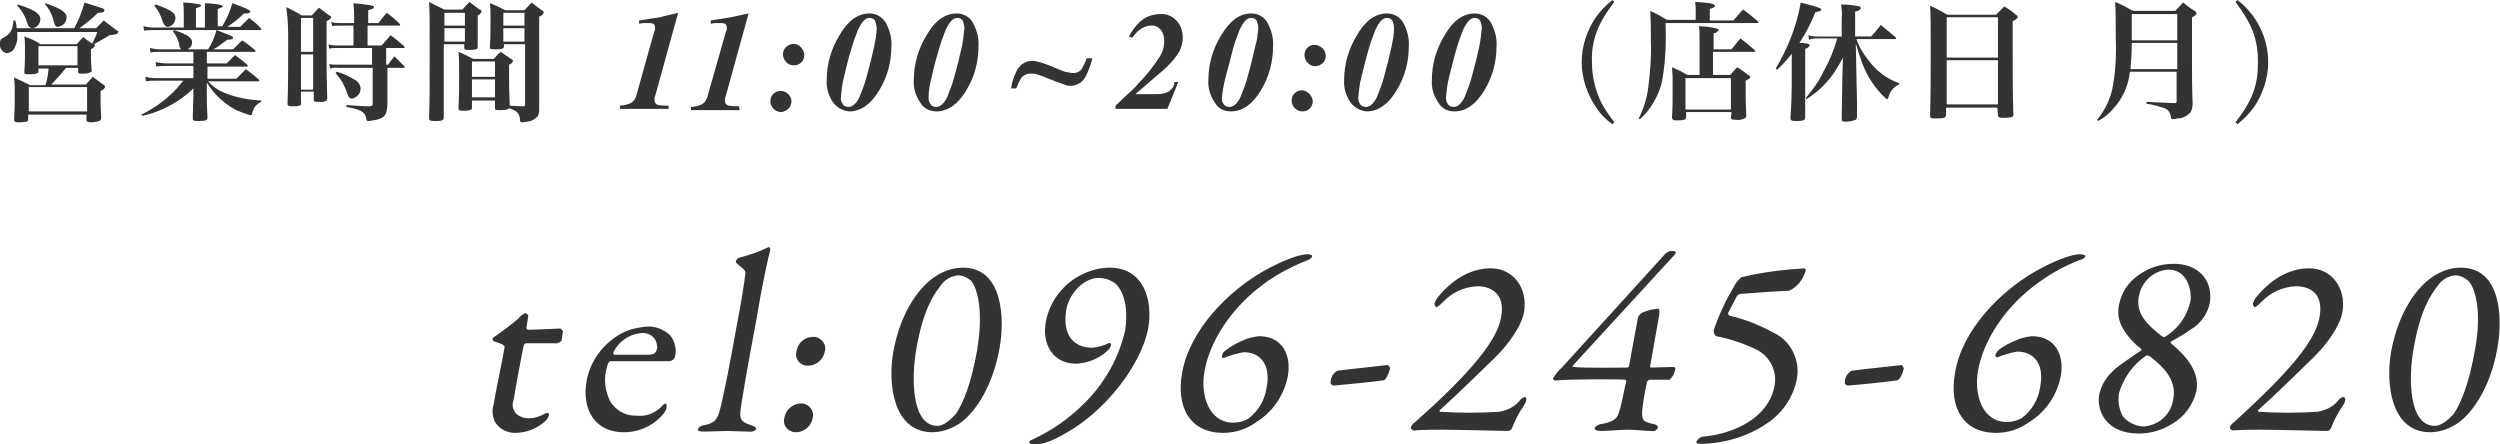 <?xml version="1.0" encoding="utf-8"?>
<!-- Generator: Adobe Illustrator 28.2.0, SVG Export Plug-In . SVG Version: 6.00 Build 0)  -->
<svg version="1.1" id="レイヤー_1" xmlns="http://www.w3.org/2000/svg" xmlns:xlink="http://www.w3.org/1999/xlink" x="0px"
	 y="0px" viewBox="0 0 390.4 69.4" style="enable-background:new 0 0 390.4 69.4;" xml:space="preserve">
<style type="text/css">
	.st0{fill:#333333;}
</style>
<path class="st0" d="M9,4.2c0.8-0.1,1.4-0.7,1.4-1.5c0-0.8-1-1.4-3.3-2.2L7,0.6c0.7,0.8,1.2,1.8,1.4,2.8C8.6,4,8.7,4.2,9,4.2z
	 M18.3,4.8c-0.9-0.7-1.2-0.9-2.1-1.6c-0.5,0.5-0.7,0.7-1.2,1.2h-2.6c1-0.7,2-1.5,2.9-2.4c0.7,0,1-0.1,1-0.4s0-0.2-3.1-1.2
	c-0.4,1.4-0.9,2.7-1.6,4H2.6C2.6,4,2.5,3.6,2.4,3.2H2.1C2,4.6,1.7,5.2,0.7,5.8C0.1,6.1,0,6.2,0,6.8c-0.1,0.7,0.3,1.3,1,1.5
	c0.4,0,0.7-0.2,1-0.4c0.5-0.7,0.8-1.6,0.7-2.4c0-0.1,0-0.3,0-0.5h12.5c-0.2,0.6-0.5,1.2-0.8,1.8c-0.6-0.4-0.8-0.5-1.4-1
	c-0.5,0.5-0.6,0.6-1,1.1H6.3C5.5,6.3,4.6,6,3.8,5.7c0.1,0.6,0.1,1.3,0.1,1.9c0,1.3,0,2.4-0.1,3.6c0,0.4,0.1,0.4,0.7,0.4
	c0.5,0,0.9,0,1.4-0.2C6,11.3,6,11.1,6,11v-0.3h1.6c-0.1,0.9-0.2,1.7-0.5,2.6H4.7c-0.8-0.4-1.6-0.8-2.5-1.2c0.1,1.1,0.1,1.8,0.1,3.1
	s0,1.4-0.1,3.5c0,0.3,0.2,0.4,0.6,0.4c0.4,0,0.8,0,1.3-0.1c0.2,0,0.3-0.2,0.3-0.4v-0.7h9.1v0.8c0,0.3,0.2,0.4,0.8,0.4
	c0.4,0,0.8-0.1,1.2-0.2c0.2-0.1,0.3-0.3,0.3-0.5c-0.1-1.8-0.1-2.3-0.1-4.2c0.3-0.1,0.6-0.3,0.7-0.6c0-0.2-0.1-0.3-0.3-0.4
	c-0.7-0.5-0.9-0.7-1.6-1.2c-0.5,0.5-0.6,0.7-1.1,1.2H8c0.8-0.8,1.6-1.7,2.3-2.6h1.9v0.6c0,0.3,0.2,0.3,0.6,0.3c0.4,0,0.9,0,1.3-0.2
	c0.2-0.1,0.3-0.2,0.2-0.4c-0.1-1.2-0.1-1.4-0.1-3.2c0.5-0.3,0.6-0.4,0.6-0.6c0-0.1,0-0.1-0.1-0.2c1-0.6,1.8-1,2.4-1.4
	c1.1-0.1,1.3-0.2,1.3-0.4C18.6,5,18.5,4.9,18.3,4.8L18.3,4.8z M13.6,13.6v3.8H4.5v-3.8L13.6,13.6L13.6,13.6z M12.1,10.2H6v-3h6.1
	L12.1,10.2L12.1,10.2z M5.1,4.4C5.8,4.3,6.3,3.7,6.3,3c0-0.9-1-1.5-3.5-2.3L2.7,0.9c0.8,0.8,1.3,1.8,1.6,2.8
	C4.4,4.1,4.7,4.4,5.1,4.4z M26.2,4.2c0.7-0.1,1.2-0.7,1.2-1.4c0-0.8-0.8-1.3-3.1-2.1l-0.2,0.2c0.6,0.7,1.1,1.6,1.3,2.5
	C25.7,4,25.9,4.2,26.2,4.2z M38.9,2.8c-0.8,0.8-0.8,0.8-1.4,1.4h-2c0.9-0.6,1.8-1.3,2.6-2.1h0.2c0.6,0,0.8-0.1,0.8-0.3
	s-0.6-0.5-2.8-1.3c-0.4,1.3-0.9,2.5-1.6,3.6H34V1.4c0.6-0.2,0.8-0.3,0.8-0.4S34.5,0.6,32,0.5c0,0.8,0,1.1,0,1.9v1.9h-1.4V1.3
	c0.6-0.2,0.8-0.3,0.8-0.4c0-0.1-0.1-0.2-0.2-0.2c-0.9-0.2-1.7-0.3-2.6-0.3c0.1,0.7,0.1,1.3,0.1,2v1.9h-4.8c-0.5,0-1-0.1-1.5-0.2
	l0.1,0.7c0.5-0.1,0.9-0.1,1.4-0.1h9.9c-0.3,1.1-0.7,2.1-1.3,3h-3.2c0.4-0.2,0.7-0.6,0.7-1.1c0-0.7-0.7-1.2-2.8-1.9L27,4.9
	c0.5,0.6,0.9,1.4,1,2.2c0,0.2,0.1,0.4,0.3,0.6h-3.4c-0.5,0-1-0.1-1.5-0.2l0.1,0.7c0.4-0.1,0.9-0.1,1.3-0.1h5.4v1.8H26
	c-0.6,0-1.1-0.1-1.7-0.2l0.1,0.7c0.5-0.1,1-0.1,1.6-0.1h4.2v1.9h-6c-0.5,0-1-0.1-1.5-0.2l0.1,0.7c0.5-0.1,1-0.1,1.4-0.1h4.4
	c-0.6,0.8-1.3,1.6-2.1,2.3c-1.3,1.2-2.8,2.2-4.4,3l0.1,0.2c1.4-0.3,2.8-0.8,4.1-1.5c1.4-0.7,2.8-1.7,3.9-2.8V15
	c0,0.5-0.1,2.4-0.1,3.5c0,0.3,0.1,0.4,0.8,0.4c1.2,0,1.5-0.1,1.5-0.5c-0.1-1.8-0.1-2.5-0.1-3.5v-2c1.1,1.8,2.7,3.3,4.6,4.3
	c0.7,0.3,1.5,0.6,2.2,0.8c0.2,0,0.2,0,0.3-0.4c0.2-0.8,0.7-1.4,1.4-1.7v-0.2c-2.1-0.1-4.1-0.5-6-1.3c-0.9-0.4-1.7-1-2.3-1.7h7.7
	c0.2,0,0.3,0,0.3-0.1c0-0.1-0.1-0.1-0.1-0.2c-0.8-0.7-1.1-0.9-2-1.6c-0.6,0.6-0.8,0.8-1.5,1.5h-4.5v-1.9h6.1c0.1,0,0.2,0,0.2-0.1
	c0-0.1-0.1-0.1-0.1-0.2c-0.8-0.7-1-0.8-1.9-1.5c-0.6,0.6-0.7,0.7-1.3,1.3h-3.1V8.1h7.4c0.1,0,0.2,0,0.2-0.1c0-0.1,0-0.1-0.1-0.2
	c-0.6-0.5-1.3-1.1-2-1.5l-1.4,1.4h-3.1c0.6-0.3,0.6-0.3,2.2-1.5c0,0,0.1,0,0.1,0c0.5,0,0.8-0.1,0.8-0.3s0-0.2-2.6-1.2h6.8
	c0.1,0,0.2,0,0.2-0.1c0-0.1,0-0.1-0.1-0.2C40.1,3.7,39.8,3.5,38.9,2.8z M61.6,8.8c-0.4,0.5-0.6,0.7-1,1.3h-0.3V7.5H63
	c0.1,0,0.2,0,0.2-0.1c0-0.1-0.1-0.1-0.1-0.2C62.4,6.6,61.7,6,61,5.5c-0.6,0.7-0.8,0.9-1.4,1.6h-2.2V4h4.9c0.1,0,0.2,0,0.2-0.1
	c0-0.1-0.1-0.1-0.1-0.2c-0.6-0.6-1.3-1.2-2-1.7c-0.6,0.7-0.8,0.9-1.3,1.6h-1.6v-2c0.7-0.2,0.9-0.3,0.9-0.5s-0.2-0.3-3.2-0.6
	c0.1,1.4,0.1,1.4,0.1,1.7v1.4h-2.3c-0.4,0-0.9,0-1.3-0.2l0.2,0.7C52.1,4,52.5,4,52.8,4h2.4v3.1h-2.6c-0.4,0-0.9,0-1.3-0.2l0.1,0.7
	c0.4-0.1,0.8-0.1,1.2-0.1h5.5v2.6h-5.4c-0.5,0-0.9,0-1.3-0.1l0.2,0.7c0.4-0.1,0.8-0.2,1.2-0.1h5.4v5.6c0,0.3-0.1,0.3-0.4,0.4
	c-1.4,0-2-0.1-3.7-0.2v0.3c2.3,0.4,2.9,0.8,3.1,1.8c0,0.3,0.1,0.4,0.3,0.4c0.2,0,0.4,0,0.6-0.1c0.6,0,1.2-0.2,1.7-0.5
	c0.5-0.4,0.6-0.8,0.7-1.9c0-1.5,0-2.4,0-2.8v-3H63c0.1,0,0.2,0,0.2-0.1c0-0.1,0-0.1-0.1-0.2C62.5,9.7,62.3,9.5,61.6,8.8L61.6,8.8z
	 M55,15.4c0.8-0.2,1.4-0.9,1.3-1.7c-0.1-0.6-0.5-1.1-1-1.3c-0.8-0.5-1.7-0.9-2.7-1.2l-0.2,0.2c0.4,0.5,0.8,1,1.1,1.5
	c0.3,0.6,0.6,1.2,0.8,1.9C54.5,15.3,54.7,15.4,55,15.4z M51,3.3c0.3-0.1,0.6-0.3,0.7-0.6c0-0.1-0.1-0.3-0.3-0.3
	c-0.7-0.5-0.9-0.7-1.6-1.2c-0.5,0.5-0.6,0.7-1.1,1.2h-1.6c-0.8-0.5-1.6-0.9-2.4-1.3C45,3.3,45,4.6,45,6.6c0,4,0,6.8-0.1,9.6
	c0,0.3,0.1,0.4,0.8,0.4c0.4,0,0.8,0,1.1-0.1c0.2-0.1,0.3-0.3,0.2-0.5v-1.7H49v1.2c0,0.4,0,0.4,0.7,0.4c0.5,0.1,0.9,0,1.3-0.2
	c0.1-0.1,0.1-0.2,0.1-0.3C51,11.2,51,11.2,51,8.8V3.3z M48.9,14h-1.9V8.5h1.9L48.9,14L48.9,14z M48.9,8.1h-1.9V2.8h1.9L48.9,8.1
	L48.9,8.1z M72.5,7.4c0,0.3,0.1,0.4,0.6,0.4c0.4,0,0.8,0,1.2-0.1c0.2,0,0.3-0.2,0.3-0.4c0,0,0,0,0,0V7.2c0-1.3,0-2.1,0-3.1V2.4
	c0.3-0.1,0.5-0.3,0.6-0.6c0-0.1-0.1-0.3-0.3-0.3l-1.6-1.2l-1.1,1.2h-2.8c-1.1-0.5-1.4-0.7-2.4-1.2c0.1,1.5,0.1,2.9,0.1,8.2
	c0,4.8,0,7-0.1,9.9c0,0.4,0.1,0.5,0.9,0.5c1.2,0,1.4-0.1,1.4-0.6V6.9h3.2L72.5,7.4L72.5,7.4z M69.4,2h3.2v2h-3.2V2z M69.4,6.5V4.4
	h3.2v2.1L69.4,6.5L69.4,6.5z M77.3,16.9c0,0.3,0.1,0.3,0.7,0.3c0.9,0,1.3-0.1,1.5-0.3c0.4,0.1,0.8,0.3,1.1,0.5
	c0.4,0.3,0.6,0.8,0.6,1.3c0,0.3,0.1,0.4,0.3,0.4c0.2,0,0.4,0,0.7-0.1c0.7,0,1.4-0.4,1.8-0.9c0.2-0.4,0.2-0.8,0.2-1.2
	c0-1.7,0-3.9,0-5.1V2.6c0.3-0.1,0.6-0.3,0.7-0.6c0-0.2-0.1-0.3-0.3-0.4l-1.6-1.2c-0.5,0.5-0.6,0.7-1.1,1.2h-3
	c-1-0.5-1.3-0.7-2.4-1.1c0.1,0.8,0.1,1.1,0.1,2c0,2,0,3.2-0.1,4.8c0,0.4,0.1,0.4,0.9,0.4c1,0,1.3-0.1,1.3-0.5V6.9h3.3v9.4
	c0,0.2-0.1,0.3-0.3,0.3s-1,0-2.1-0.1c-0.1-2.4-0.1-3.4-0.1-4.7c0-0.4,0-1,0-1.7c0.3-0.1,0.5-0.3,0.6-0.5c0-0.2-0.1-0.3-0.3-0.4
	c-0.7-0.5-0.9-0.6-1.6-1.1c-0.5,0.4-0.6,0.6-1.1,1.1h-3.2c-1-0.5-1.3-0.7-2.3-1.1c0.1,1,0.1,1.8,0.1,4.2c0,1.7,0,2.6-0.1,4.6
	c0,0.3,0.1,0.4,0.7,0.4c0.4,0,0.9,0,1.3-0.2c0.1-0.1,0.1-0.2,0.1-0.3v-1.1h3.6L77.3,16.9L77.3,16.9z M78.6,2h3.3v2h-3.3V2z
	 M78.6,6.5V4.4h3.3v2.1L78.6,6.5L78.6,6.5z M73.7,9.6h3.6V12h-3.6V9.6z M73.7,15.2v-2.8h3.6v2.8C77.3,15.2,73.7,15.2,73.7,15.2z
	 M99.8,3.2v0.5l0.7-0.1h0.7c0.3,0,0.5,0,0.8,0.1c0.2,0.1,0.3,0.4,0.3,0.6c0,0.1,0,0.2,0,0.2c0,0.1,0,0.2-0.1,0.3l-2.8,10
	c-0.1,0.5-0.4,1-0.9,1.3c-0.5,0.2-1.1,0.4-1.7,0.4v0.5h7.6v-0.5c-0.5,0-1,0-1.6-0.1c-0.4-0.1-0.6-0.4-0.6-0.8c0-0.2,0-0.4,0.1-0.6
	c0.1-0.2,0.1-0.5,0.2-0.7l3.4-12.3L103,2.7L99.8,3.2z M115.4,16.6c-0.5,0-1,0-1.6-0.1c-0.4-0.1-0.6-0.4-0.6-0.8c0-0.2,0-0.4,0.1-0.6
	c0.1-0.2,0.1-0.5,0.2-0.7l3.4-12.3l-2.8,0.6L111,3.2v0.5l0.7-0.1h0.7c0.3,0,0.5,0,0.8,0.1c0.2,0.1,0.3,0.4,0.3,0.6
	c0,0.1,0,0.1,0,0.2c0,0.1,0,0.2-0.1,0.3L110.5,15c-0.1,0.5-0.4,1-0.9,1.3c-0.5,0.2-1.1,0.4-1.7,0.4v0.5h7.6L115.4,16.6L115.4,16.6z
	 M124,10.2c0.9,0,1.6-0.7,1.6-1.6c0-0.4-0.2-0.9-0.5-1.2c-0.6-0.7-1.6-0.7-2.3-0.1c-0.7,0.6-0.7,1.6-0.1,2.3c0,0.1,0.1,0.1,0.1,0.1
	C123.1,10.1,123.6,10.2,124,10.2z M123.6,15.8c0-0.4-0.2-0.8-0.5-1.1c-0.3-0.3-0.7-0.5-1.2-0.5c-0.9,0-1.6,0.7-1.6,1.6
	c0,0.4,0.2,0.9,0.5,1.2c0.3,0.3,0.7,0.5,1.2,0.5C122.9,17.4,123.6,16.7,123.6,15.8C123.6,15.8,123.6,15.8,123.6,15.8L123.6,15.8z
	 M135.8,2.1c-1.8,0-3.4,1.1-4.7,3.4c-1.3,2.1-2,4.5-2,7c-0.1,1.2,0.3,2.5,1,3.5c0.6,0.8,1.5,1.3,2.5,1.4c1.8,0,3.4-1.1,4.7-3.3
	c1.3-2.1,1.9-4.5,1.9-6.9c0.1-1.3-0.3-2.6-0.9-3.7C137.7,2.6,136.8,2.1,135.8,2.1z M136.5,7.3c-0.3,1.4-0.7,3-1.2,4.8
	c-0.3,1.1-0.7,2.1-1.1,3.1c-0.5,1-1.1,1.5-1.7,1.5c-0.3,0-0.6-0.1-0.8-0.3c-0.2-0.3-0.4-0.6-0.4-1c0.1-1.1,0.2-2.3,0.5-3.4
	c0.4-1.6,0.7-3,1.1-4.2c0.3-1.1,0.7-2.2,1.1-3.2c0.6-1.2,1.1-1.8,1.8-1.8c0.4,0,0.8,0.2,0.9,0.6c0.1,0.3,0.2,0.7,0.2,1
	C136.9,5.3,136.7,6.3,136.5,7.3L136.5,7.3z M146.2,17.4c1.8,0,3.4-1.1,4.7-3.3c1.3-2.1,1.9-4.5,1.9-6.9c0.1-1.3-0.3-2.6-0.9-3.7
	c-0.5-0.9-1.5-1.4-2.5-1.4c-1.8,0-3.4,1.1-4.7,3.4c-1.3,2.1-2,4.5-2,7c-0.1,1.2,0.3,2.5,1,3.5C144.2,16.9,145.2,17.4,146.2,17.4
	L146.2,17.4z M145.5,12c0.3-1.5,0.7-2.9,1.1-4.2c0.3-1.1,0.7-2.2,1.1-3.2c0.6-1.2,1.1-1.8,1.8-1.8c0.4,0,0.8,0.2,0.9,0.6
	c0.1,0.3,0.2,0.7,0.2,1c-0.1,1-0.2,1.9-0.4,2.9c-0.3,1.4-0.7,3-1.2,4.8c-0.3,1.1-0.7,2.1-1.1,3.1c-0.5,1-1.1,1.5-1.7,1.5
	c-0.3,0-0.6-0.1-0.8-0.3c-0.2-0.3-0.4-0.6-0.4-1C145,14.2,145.2,13.1,145.5,12z M161.9,11.6c0.3,0.1,0.6,0.2,0.9,0.3l2,0.8
	c0.6,0.2,1.1,0.4,1.7,0.6c0.2,0.1,0.5,0.1,0.7,0.1c1,0,1.9-0.6,2.3-1.4c0.5-0.9,0.8-1.9,1.1-2.9h-0.9c-0.2,0.6-0.5,1.2-0.8,1.7
	c-0.3,0.4-0.8,0.6-1.2,0.6c-0.3,0-0.5,0-0.8-0.1c-0.3,0-0.6-0.1-0.9-0.2l-2.2-0.9c-0.6-0.2-1-0.4-1.5-0.5c-0.3-0.1-0.7-0.2-1.1-0.2
	c-1.1,0-2.1,0.7-2.5,1.7c-0.4,0.8-0.7,1.7-0.8,2.6h0.8c0.2-0.5,0.4-1,0.7-1.5c0.3-0.5,0.9-0.8,1.4-0.8
	C161.2,11.5,161.6,11.5,161.9,11.6L161.9,11.6z M182.5,14.3c-0.6,0.3-1.2,0.4-1.9,0.4h-3.3l4.3-3.7c0.8-0.7,1.6-1.5,2.2-2.4
	c0.6-0.8,0.9-1.8,0.9-2.8c0-0.9-0.3-1.8-0.9-2.5c-0.7-0.8-1.7-1.2-2.7-1.1c-1.2,0-2.4,0.5-3.2,1.3c-0.6,0.6-1.2,1.4-1.6,2.2l0.5,0.2
	c0.3-0.4,0.7-0.9,1.1-1.2c0.5-0.4,1.2-0.7,1.8-0.7c0.6-0.1,1.2,0.2,1.6,0.7c0.4,0.5,0.5,1.1,0.5,1.8c0,0.9-0.3,1.8-0.8,2.5
	c-0.9,1.4-2,2.8-3.2,4c-0.4,0.5-1,1.1-1.7,1.7l-1.9,1.8v0.5h8.1l1.7-4.2h-0.6C183.4,13.5,183,13.9,182.5,14.3L182.5,14.3z
	 M192.2,17.4c1.8,0,3.4-1.1,4.7-3.3c1.3-2.1,1.9-4.5,1.9-6.9c0.1-1.3-0.3-2.6-0.9-3.7c-0.5-0.9-1.5-1.4-2.5-1.4
	c-1.8,0-3.3,1.1-4.7,3.4c-1.3,2.1-2,4.5-2,7c-0.1,1.2,0.3,2.5,1,3.5C190.2,16.9,191.1,17.4,192.2,17.4L192.2,17.4z M191.4,12
	c0.4-1.5,0.8-2.9,1.1-4.2c0.3-1.1,0.7-2.2,1.1-3.2c0.6-1.2,1.1-1.8,1.8-1.8c0.4,0,0.8,0.2,0.9,0.6c0.1,0.3,0.2,0.7,0.2,1
	c-0.1,1-0.2,2-0.5,2.9c-0.3,1.4-0.7,3-1.2,4.8c-0.3,1.1-0.7,2.1-1.1,3.1c-0.5,1-1.1,1.5-1.7,1.5c-0.3,0-0.6-0.1-0.8-0.3
	c-0.3-0.3-0.4-0.6-0.4-1C190.9,14.3,191.1,13.1,191.4,12z M203.3,14.1c-0.9,0-1.6,0.7-1.6,1.6c0,0,0,0,0,0c0,0.4,0.2,0.9,0.5,1.2
	c0.3,0.3,0.7,0.5,1.2,0.5c0.9,0,1.6-0.7,1.6-1.6c0-0.4-0.2-0.8-0.5-1.1C204.1,14.3,203.7,14.1,203.3,14.1L203.3,14.1z M205.3,7
	c-0.9,0-1.6,0.7-1.6,1.6c0,0.4,0.2,0.9,0.5,1.2c0.6,0.7,1.6,0.7,2.3,0.1c0.7-0.6,0.7-1.6,0.1-2.3c0,0-0.1-0.1-0.1-0.1
	C206.1,7.2,205.7,7,205.3,7L205.3,7z M216.6,2.1c-1.8,0-3.4,1.1-4.7,3.4c-1.3,2.1-2,4.5-2,7c-0.1,1.2,0.3,2.5,1,3.5
	c0.6,0.8,1.5,1.3,2.5,1.4c1.8,0,3.4-1.1,4.7-3.3c1.3-2.1,1.9-4.5,1.9-6.9c0.1-1.3-0.3-2.6-0.9-3.7C218.6,2.6,217.6,2.1,216.6,2.1z
	 M217.3,7.3c-0.3,1.4-0.7,3-1.2,4.8c-0.3,1.1-0.7,2.1-1.1,3.1c-0.5,1-1.1,1.5-1.7,1.5c-0.3,0-0.6-0.1-0.8-0.3
	c-0.2-0.3-0.4-0.6-0.4-1c0.1-1.1,0.2-2.3,0.5-3.4c0.4-1.5,0.7-2.9,1.1-4.2c0.3-1.1,0.7-2.2,1.1-3.2c0.6-1.2,1.1-1.8,1.8-1.8
	c0.4,0,0.8,0.2,0.9,0.6c0.1,0.3,0.2,0.7,0.2,1C217.7,5.4,217.5,6.3,217.3,7.3L217.3,7.3z M227.1,17.4c1.8,0,3.4-1.1,4.7-3.3
	c1.3-2.1,1.9-4.5,1.9-6.9c0.1-1.3-0.3-2.6-0.9-3.7c-0.5-0.9-1.5-1.4-2.5-1.4c-1.8,0-3.4,1.1-4.7,3.4c-1.3,2.1-2,4.5-2,7
	c-0.1,1.2,0.3,2.5,1,3.5C225.1,16.9,226,17.4,227.1,17.4z M226.3,12c0.4-1.5,0.7-2.9,1.1-4.2c0.3-1.1,0.7-2.2,1.1-3.2
	c0.6-1.2,1.1-1.8,1.8-1.8c0.4,0,0.8,0.2,0.9,0.6c0.1,0.3,0.2,0.7,0.2,1c-0.1,1-0.2,1.9-0.4,2.9c-0.3,1.4-0.7,3-1.2,4.8
	c-0.3,1.1-0.7,2.1-1.1,3.1c-0.5,1-1.1,1.5-1.7,1.5c-0.3,0-0.6-0.1-0.8-0.3c-0.2-0.3-0.4-0.6-0.4-1C225.9,14.2,226,13.1,226.3,12z
	 M251.8,19.4l0.3-0.3c-0.7-0.9-1.4-1.9-2-3c-1-2-1.5-4.2-1.5-6.4c-0.1-2.2,0.4-4.4,1.5-6.4c0.6-1.1,1.3-2.1,2-3l-0.3-0.3
	c-1,0.8-1.9,1.7-2.6,2.7c-1.4,2.1-2.2,4.5-2.2,7c0,2.5,0.8,4.9,2.2,7C249.9,17.8,250.8,18.7,251.8,19.4L251.8,19.4z M257.7,16.8
	c0.9-1.3,1.6-2.8,1.9-4.4c0.5-2.9,0.6-5.9,0.5-8.8h14.3c0.1,0,0.2,0,0.2-0.1c0-0.1-0.1-0.1-0.1-0.2c-1-0.8-1.3-1.1-2.3-1.8
	c-0.7,0.7-0.9,1-1.5,1.7H267V1.4c0.6-0.2,0.8-0.3,0.8-0.5s-0.4-0.4-1.7-0.5l-1.4-0.1c0.1,0.5,0.1,1,0.1,1.4v1.4h-4.5
	c-0.8-0.5-1.7-1-2.6-1.4c0.1,1.6,0.1,2.8,0.1,4.6c0.1,2.4-0.1,4.9-0.4,7.3c-0.2,1.7-0.7,3.3-1.5,4.9l0.2,0.1
	C256.7,18.1,257.2,17.5,257.7,16.8L257.7,16.8z M270.3,18.3c0,0.3,0.1,0.4,0.7,0.4c0.5,0.1,1.1,0,1.6-0.3c0-0.1,0.1-0.2,0.1-0.3
	c-0.1-2.1-0.1-2.4-0.1-5.5c0.6-0.3,0.7-0.4,0.7-0.5c0-0.2-0.1-0.3-0.3-0.4c-0.7-0.5-0.9-0.7-1.7-1.2c-0.5,0.5-0.7,0.7-1.1,1.2h-2.7
	V8.1h6.4c0.1,0,0.1,0,0.2-0.1c0-0.1-0.1-0.1-0.1-0.2c-0.9-0.8-1.2-1-2.2-1.8c-0.6,0.7-0.8,0.9-1.4,1.7h-2.8V5.2
	c0.3,0,0.6-0.2,0.8-0.5c0-0.2-0.4-0.3-1.6-0.5c-0.3,0-0.9-0.1-1.5-0.1c0.1,0.6,0.1,1.1,0.1,1.7v5.9h-1.9c-1-0.6-1.3-0.7-2.4-1.2
	c0.1,1.1,0.1,1.5,0.1,2.8c0,2.3,0,3.4-0.1,5c0,0.4,0.2,0.5,0.7,0.5c1.2,0,1.5-0.1,1.5-0.5v-0.8h7.1L270.3,18.3L270.3,18.3z
	 M263.2,17.1v-4.9h7.1v4.9H263.2z M289.8,18.7c0.1-0.1,0.2-0.3,0.2-0.5c0-2.2,0-2.2-0.1-6.5l-0.1-4.9c0.4,1.3,0.8,2.6,1.3,3.8
	c0.7,1.6,1.7,3.1,3,4.4c0.2,0.2,0.4,0.4,0.6,0.5c0.1,0,0.1-0.1,0.2-0.3c0.2-0.9,0.8-1.6,1.6-2l0.1-0.2c-2-0.7-3.7-2-4.9-3.7
	c-0.8-1-1.4-2-1.8-3.2h6c0.1,0,0.2,0,0.2-0.1c0-0.1-0.1-0.2-0.1-0.2c-1-0.8-1.3-1.1-2.3-1.9c-0.6,0.8-0.8,1-1.5,1.8h-2.5V1.8
	c0.4,0,0.7-0.2,0.9-0.5c0-0.1-0.1-0.2-0.2-0.3c-1-0.2-1.9-0.3-2.9-0.3c0.1,0.7,0.2,1.4,0.1,2.1v2.9H284c-0.6,0-1.1,0-1.6-0.2
	l0.1,0.7C283,6,283.5,6,284,6h2.9c-0.5,1.8-1.2,3.5-2.1,5.1c-0.7,1.5-1.7,2.9-2.8,4.2l0.1,0.2c1-0.7,2-1.4,2.8-2.3
	c1.2-1.2,2.1-2.7,2.9-4.2l-0.1,3.1l-0.1,6.4l0,0c0,0.4,0.1,0.5,0.6,0.5C288.8,19,289.3,18.9,289.8,18.7z M279.8,8.4v3.1
	c0,2,0,3.9-0.2,6.9c0,0.4,0.2,0.5,0.8,0.5c1.2,0,1.5-0.1,1.5-0.6v-6.6V7.6c0.3,0,0.5-0.2,0.7-0.5c0-0.2-0.2-0.3-1.1-0.4L281,6.7
	c1-1.5,1.8-3.1,2.5-4.8c0.6-0.1,0.9-0.2,0.9-0.4s-0.4-0.4-3.2-1.1c-0.6,3.6-2,7.1-3.9,10.3l0.2,0.2C278.3,10.2,279.1,9.3,279.8,8.4
	L279.8,8.4z M312,17.9V18c0,0.3,0.2,0.4,0.8,0.4c0.5,0,1,0,1.5-0.2c0.1-0.1,0.2-0.3,0.1-0.4c-0.1-3.9-0.1-5.2-0.1-11.2V3.3
	c0.3-0.1,0.6-0.3,0.8-0.6c0-0.2-0.1-0.3-0.3-0.4c-0.7-0.6-1-0.8-1.8-1.3l-1.3,1.3h-7.6c-0.9-0.5-1.7-1-2.7-1.4
	c0.1,1.7,0.1,2.7,0.1,6.8c0,4.6,0,6.7-0.1,10.3c0,0.4,0.1,0.5,0.8,0.5c1.4,0,1.6-0.1,1.7-0.5v-1.2h8L312,17.9L312,17.9z M304,2.7h8
	V9h-8V2.7z M304,16.3V9.4h8v6.9H304z M330.5,16.4c1.2-1.5,1.9-3.3,2.1-5.2h7.3v4.6c0,0.3-0.1,0.3-0.4,0.3c-2.3-0.1-2.6-0.1-4.3-0.2
	v0.3c0.9,0.1,1.9,0.4,2.8,0.7c0.6,0.2,0.9,0.7,1,1.3c0,0.3,0.1,0.4,0.3,0.4c0.2,0,0.4,0,0.7-0.1c0.8,0,1.6-0.4,2.1-1
	c0.2-0.4,0.3-0.8,0.3-1.3c-0.1-2.7-0.1-4.8-0.1-6.7V2.7c0.3-0.1,0.6-0.3,0.7-0.6c0-0.2-0.1-0.3-0.3-0.4c-0.8-0.5-1-0.7-1.8-1.3
	c-0.5,0.6-0.7,0.7-1.2,1.3h-6.6c-0.9-0.5-1.8-1-2.8-1.4c0.1,1.7,0.1,2.9,0.1,5.6c0.1,2.4,0,4.8-0.4,7.2c-0.3,2.1-1.2,4-2.5,5.6
	l0.1,0.2C328.8,18.3,329.7,17.4,330.5,16.4L330.5,16.4z M332.9,2.2h7.1v4.1h-7.1C332.9,3.7,332.9,3.7,332.9,2.2L332.9,2.2z
	 M332.9,6.7h7.1v4.1h-7.3C332.8,9.5,332.9,8.1,332.9,6.7L332.9,6.7z M349.4,19.4c1-0.8,1.9-1.7,2.6-2.7c1.4-2.1,2.2-4.5,2.2-7
	c0-3.8-1.8-7.4-4.8-9.7l-0.3,0.3c2.6,3.5,3.5,5.8,3.5,9.4s-0.8,5.9-3.5,9.4L349.4,19.4z M87.5,51.3c-0.2,0-4.1,0.2-5,0.2
	c-0.2,0-0.3-0.2-0.3-0.3l0.3-1.9c-0.1-0.2-0.3-0.4-0.5-0.4c-0.4,0.2-0.8,0.5-1.1,0.9c-1.2,1-2.4,1.9-3.7,2.8
	c-0.2,0.1-0.3,0.3-0.3,0.4c0.1,0.2,0.3,0.4,0.5,0.4c0.8,0.2,1.4,0.5,1.4,0.8c-0.2,1.4-1.5,7.4-1.7,8.9c-0.3,0.9-0.2,1.8,0.1,2.6
	c0.6,1.2,1.9,1.9,3.2,1.9c1.7,0,3.3-0.6,4.6-1.7c0.3-0.3,0.6-0.6,0.7-1c0.1-0.4-0.1-0.4-0.2-0.4c-0.2,0-0.5,0.1-0.6,0.2
	c-0.6,0.3-1.3,0.6-2.1,0.6c-0.8,0.1-1.7-0.2-2.3-0.8c-0.4-0.6-0.6-1.3-0.3-2c0.3-1.9,1.4-7.8,1.6-8.6c0.1-0.2,0.2-0.3,0.4-0.3h4.4
	c0.4,0.1,0.8-0.1,1.1-0.4c0.1-0.5,0.1-1,0.2-1.5C87.8,51.5,87.6,51.4,87.5,51.3L87.5,51.3z M101,51c-1.1,0.1-2.2,0.3-3.2,0.7
	c-3.2,1.4-5.6,4.4-6.2,7.8c-0.8,4.7,1.5,8,5.8,8c2.5,0,4.8-1.1,6.3-3c0.2-0.3,0.4-0.6,0.4-1c0-0.2,0-0.5-0.2-0.5
	c-0.2,0.1-0.5,0.3-0.6,0.5c-1,1-2.4,1.6-3.9,1.4c-1.7,0.1-3.2-0.8-4.1-2.2c-0.7-1.4-1-3-0.7-4.6c0.1-0.5,0.2-1,0.4-1.4
	c0.1-0.2,0.2-0.3,0.4-0.3c1.8,0,8.7,0,9.1,0c0.4,0,0.8-0.3,0.9-0.7c0.3-1.2,0-2.4-0.8-3.4C103.7,51.5,102.4,50.9,101,51z
	 M102.6,54.4c-0.1,0.8-0.6,1-1.5,1c-2,0-4.1,0-5.2,0c-0.1-0.1-0.2-0.3-0.1-0.4c0.9-1.8,2.6-2.9,4.6-3c1.2,0,2.2,0.9,2.2,2.1
	C102.7,54.2,102.7,54.3,102.6,54.4L102.6,54.4z M120.3,39c0-0.2-0.2-0.5-0.3-0.4c-1.4,0.7-2.9,1.2-4.4,1.6c-0.3,0-0.6,0.3-0.7,0.6
	c0,0.2,0.1,0.3,0.7,0.8c0.8,0.6,0.8,0.8,0.8,1.1c-0.1,1.1-0.8,5.4-1.4,8.4c-1.1,6.3-2,10.5-2.4,12.2c-0.5,2-0.7,2.7-2.6,3.1
	c-0.4,0-0.8,0.2-1,0.6c-0.1,0.3,0.2,0.4,1,0.4s2.6-0.1,3.6-0.1c0.7,0,2.4,0.1,3.4,0.1c0.4,0.1,0.9-0.1,1.1-0.4
	c0-0.2-0.2-0.4-0.8-0.6c-1.6-0.5-1.7-1-1.7-1.8c0-1.1,1.4-8.7,2.5-14.6C119,44.5,120,40,120.3,39z M125.1,63c-1.3,0-2.4,1-2.6,2.2
	c-0.3,0.9,0.2,1.9,1.2,2.2c0.2,0.1,0.4,0.1,0.6,0.1c1.3,0,2.4-1,2.6-2.2c0.3-0.9-0.3-1.9-1.2-2.2C125.5,63,125.3,63,125.1,63z
	 M127,52.6c-1.3,0-2.4,0.9-2.6,2.2c-0.3,0.9,0.2,1.9,1.1,2.2c0.2,0.1,0.5,0.1,0.7,0.1c1.3,0,2.4-1,2.6-2.2c0.3-0.9-0.3-1.9-1.2-2.2
	C127.4,52.6,127.2,52.6,127,52.6z M150.4,41.8c-1.4,0-2.7,0.4-3.9,1.1c-2.8,1.6-5.8,5.6-7,12c-0.9,5.1,0,12.5,6,12.6
	c1.4,0,2.7-0.4,3.9-1.1c2.5-1.4,5.6-5.7,6.7-12.1C156.9,50,156.7,41.8,150.4,41.8L150.4,41.8z M152.6,54.6c-0.9,5.1-2.1,8.2-3.3,10
	c-0.2,0.2-1.6,1.9-2.9,1.9c-4.1,0-4.1-7.6-3.3-12c1-5.9,2.6-8.4,3.8-9.9c0.6-0.9,1.6-1.5,2.7-1.6c0.7,0,1.4,0.3,2,0.8
	C152.4,44.6,153.7,48,152.6,54.6L152.6,54.6z M173.3,41.8c-1.5,0-3,0.4-4.4,1.1c-2.9,1.4-5,4.2-5.6,7.4c-0.6,3.6,1.2,6.5,4.8,6.5
	c1.5-0.1,3-0.6,4.2-1.5c0.3-0.2,0.6-0.5,0.9-0.8c0.1-0.2,0.3-0.4,0.3-0.7c0-0.2-0.2-0.3-0.4-0.2c-0.8,0.4-1.6,0.6-2.5,0.7
	c-3,0-4.7-2-4.1-5.9c0.4-2.4,2.6-5,5.1-5c0.9,0,1.8,0.3,2.6,0.9c1.7,1.6,1.9,4.8,1.5,7.3c-1,4.4-3.3,8.4-6.5,11.5
	c-2.3,2.3-4.9,4.1-7.9,5.5c-0.2,0.1-0.5,0.2-0.6,0.4c0.1,0.3,0.4,0.5,0.7,0.4c1.4,0,2.7-0.4,5.1-1.8c6.1-3.4,11.7-10.6,12.8-16.3
	C180.1,46.7,178.5,41.8,173.3,41.8L173.3,41.8z M204.2,39.7c-1.3,0-4,1-7,2.7c-5.4,3.1-11.4,9.1-12.6,15.8c-1,5.6,1.4,9.4,6.4,9.4
	c1.9,0,3.7-0.6,5.2-1.7c2.6-1.6,4.3-4.2,4.9-7.1c0.6-3.3-0.8-6.3-4.5-6.3c-0.9,0.1-1.8,0.3-2.6,0.7c-0.9,0.4-1.8,0.9-2.6,1.5
	c-0.3,0.2-0.5,0.5-0.6,0.9c0,0.2,0.1,0.3,0.2,0.3c0,0,0,0,0.1,0c1-0.4,2-0.7,3.1-0.9c2.5,0,4.3,1.8,3.6,5.5c-0.3,2-1.3,3.7-2.9,4.9
	c-0.7,0.4-1.5,0.6-2.3,0.6c-3.8,0-5.2-4.2-4.5-8.1c0.9-4.8,4.2-9.6,8.4-12.9c2.2-1.8,4.8-3.2,7.5-4.3c0.4-0.1,0.7-0.3,0.9-0.6
	C205,39.8,204.5,39.7,204.2,39.7L204.2,39.7z M216.7,57c-1.6,0.2-5.7,0.6-7.9,0.9c-0.6,0.4-1,1-1,1.7c-0.1,0.3,0.1,0.5,0.4,0.6
	c0.1,0,0.1,0,0.2,0c2.4-0.2,6.2-0.6,7.6-0.8c0.5,0,0.9-1.3,1.1-1.9C217,57.3,216.9,57.1,216.7,57z M238.1,62
	c-0.4,0.1-0.7,0.4-0.9,0.7c-0.8,0.9-1.9,1.4-3.1,1.6c-3.1,0.2-6.1,0.2-9.2,0c-0.1,0-0.1-0.2-0.1-0.2c0,0,0-0.1,0.1-0.1
	c3.3-3,6-5.7,8.7-8.3c1.9-1.9,4-4.7,4.4-7c0.6-3.6-1.6-6.8-5.2-6.8c-2.9,0-5.7,1.5-8,4.2c-0.4,0.4-0.6,0.8-0.8,1.3
	c0,0.2,0.1,0.4,0.3,0.6c0.4-0.2,0.7-0.5,1-0.8c1.4-1.5,3.3-2.4,5.4-2.5c2.4,0,4.4,1.4,3.7,4.9c-0.5,2.8-3,6-5.7,8.9
	c-2.4,2.6-5,5-7.7,7.4c-0.3,0.2-0.6,0.5-0.7,0.9c0.1,0.3,0.4,0.5,0.8,0.4c1.5-0.1,3.1-0.1,4.1-0.1c1.9,0,10,0.2,10.2,0.2
	c0.3,0,0.5-0.1,0.7-0.4c0.5-1.3,1.1-2.5,1.9-3.6C238.5,62.5,238.4,62,238.1,62z M261.4,39.9c0.1-0.1,0.2-0.3,0.3-0.4
	c0-0.2-0.1-0.3-0.5-0.3h-0.4c-0.3,0.1-0.7,0.3-0.9,0.6l-16,17.6c-0.6,0.5-1,1.1-1.4,1.7c0,0.2,0.3,0.4,0.7,0.3
	c1.8-0.2,9.9-0.2,10.6-0.1c0.1,0,0.2,0.2,0.1,0.5s-0.5,2.4-0.7,3.2c-0.5,2-0.5,2.7-3,3.2c-0.5,0-0.9,0.3-1.2,0.6
	c0,0.3,0.3,0.5,1,0.5c1.4,0,2.8-0.2,4.2-0.2c1.2,0,2.8,0.2,3.7,0.2c0.4,0.1,0.8-0.1,1-0.5c0-0.2-0.1-0.5-0.8-0.6
	c-1.7-0.4-1.9-0.6-1.5-3.3c0.1-0.9,0.5-2.8,0.6-3.3c0.1-0.1,0.2-0.2,0.3-0.3h3.2c0.5-0.4,0.8-1,0.9-1.6c0.1-0.1,0-0.3-0.2-0.4
	c0,0,0,0,0,0l-3.6,0.1c-0.1-0.1-0.2-0.2-0.1-0.3l1.4-7.9c0.1-0.8,0-1-0.2-1c-0.9,0.1-1.8,0.3-2.6,0.7c-0.2,0.2-0.4,0.4-0.5,0.6
	l-1.4,7.6c0,0.1-0.1,0.2-0.2,0.3c-0.8,0-6.7,0.1-8.5-0.1c-0.1,0-0.2-0.1,0-0.3L261.4,39.9z M281.8,41.9c-3.3,0.2-6.6,0.6-9.9,1.4
	c-0.4,0.4-0.8,0.8-1.1,1.4c-1.3,2.2-2.4,4.5-3.2,6.9c0,0.3,0.1,0.7,0.4,0.9c2.1,0.4,4.2,1.1,6.1,2c2.2,1,3.5,3.4,3,5.8
	c-0.9,4.9-6.3,7.5-11.3,7.9c-0.4,0.1-0.7,0.4-0.9,0.8c0,0.2,0.1,0.3,0.5,0.3c0.3,0,0.6,0,0.9,0c3.4-0.2,6.7-1.2,9.5-3.1
	c2.5-1.6,4.2-4.1,4.8-7c0.5-2.7-0.7-5.5-3-6.9c-2.3-1.3-4.8-2.4-7.5-3c-0.2-0.1-0.3-0.3-0.2-0.5c0,0,0,0,0,0l1.3-2.5
	c0.1-0.2,0.3-0.3,0.5-0.4c1.3-0.1,5.3-0.4,7.7-0.5c1.3-0.6,2.2-1.8,2.6-3.2C282,42.1,281.9,42,281.8,41.9L281.8,41.9z M297,57
	c-1.6,0.2-5.7,0.6-7.9,0.9c-0.6,0.4-1,1-1,1.7c-0.1,0.3,0.1,0.5,0.4,0.6c0.1,0,0.1,0,0.2,0c2.5-0.2,6.2-0.6,7.5-0.8
	c0.5,0,1-1.3,1.1-1.9C297.2,57.3,297.1,57.1,297,57z M324.8,39.7c-1.3,0-4,1-7,2.7c-5.4,3.1-11.4,9.1-12.5,15.8
	c-1,5.6,1.4,9.4,6.4,9.4c1.9,0,3.7-0.6,5.2-1.7c2.6-1.6,4.3-4.2,4.9-7.1c0.6-3.3-0.8-6.3-4.5-6.3c-0.9,0.1-1.8,0.3-2.6,0.7
	c-0.9,0.4-1.8,0.8-2.5,1.4c-0.3,0.2-0.5,0.5-0.6,0.9c0,0.2,0.1,0.3,0.2,0.3c0,0,0,0,0.1,0c1-0.4,2-0.7,3.1-0.9
	c2.5,0,4.3,1.8,3.6,5.5c-0.3,2-1.3,3.7-2.9,4.9c-0.7,0.4-1.5,0.6-2.3,0.6c-3.8,0-5.2-4.2-4.5-8.1c0.9-4.8,4.2-9.6,8.4-12.9
	c2.3-1.8,4.8-3.3,7.5-4.3c0.4-0.1,0.7-0.3,0.9-0.6C325.6,39.8,325.1,39.7,324.8,39.7L324.8,39.7z M339.3,41.2c-2,0-3.9,0.7-5.4,1.8
	c-1.6,1.1-2.6,2.7-3,4.6c-0.3,1.4,0,2.8,0.8,4c0.7,1.1,1.6,2.1,2.7,2.9c0,0.1,0,0.2,0,0.2c-0.5,0.3-2.2,1.5-2.9,2
	c-1.3,0.9-3.2,2.4-3.7,5c-0.4,2.6,1.2,6,6.2,6c1.8,0,3.6-0.5,5.2-1.5c1.9-1.1,3.3-3,3.8-5.2c0.6-3.3-2.2-5.9-4-7.4
	c-0.1-0.1,0-0.3,0.1-0.3c0,0,0,0,0,0c1.1-0.6,2.1-1.2,3.1-1.9c1.5-0.9,2.6-2.5,2.9-4.2C345.6,43.6,343.1,41.1,339.3,41.2L339.3,41.2
	z M339.4,62.2c-0.3,2.5-2.3,4.3-4.8,4.4c-1.2-0.1-2.4-0.7-3.1-1.6c-0.6-1.1-0.8-2.4-0.6-3.6c0.7-2.4,2.2-4.5,4.3-5.9
	c0.2,0,0.4,0.1,0.6,0.2C337.7,57.2,339.9,59.2,339.4,62.2L339.4,62.2z M342.1,46.8c-0.3,1.5-0.9,2.8-1.9,4c-0.6,0.7-1.3,1.3-2.1,1.8
	c-0.2,0.1-0.3,0-0.5-0.1c-2.3-1.8-4.1-3.5-3.6-6.2c0.4-2.3,2.3-4.1,4.7-4.2C341.9,42.2,342.2,45.9,342.1,46.8L342.1,46.8z M365.9,62
	c-0.4,0.1-0.7,0.4-0.9,0.7c-0.8,0.9-1.9,1.4-3.1,1.6c-3.1,0.2-6.1,0.2-9.2,0c-0.1,0-0.1-0.2-0.1-0.2c0,0,0-0.1,0.1-0.1
	c3.3-3,6-5.7,8.7-8.3c1.9-1.9,4-4.7,4.4-7c0.6-3.6-1.6-6.8-5.2-6.8c-2.9,0-5.7,1.5-8,4.2c-0.4,0.4-0.6,0.8-0.8,1.3
	c0,0.2,0.1,0.4,0.3,0.6c0.4-0.2,0.7-0.5,1-0.8c1.4-1.5,3.3-2.4,5.4-2.5c2.5,0,4.4,1.4,3.7,4.9c-0.5,2.8-3,6-5.7,8.9
	c-2.4,2.6-5,5-7.6,7.4c-0.3,0.2-0.6,0.5-0.7,0.9c0.1,0.3,0.4,0.5,0.8,0.4c1.5-0.1,3.1-0.1,4.1-0.1c1.9,0,10,0.2,10.2,0.2
	c0.3,0,0.5-0.1,0.7-0.4c0.5-1.3,1.1-2.5,1.9-3.6C366.4,62.5,366.3,62,365.9,62z M384.3,41.8c-1.4,0-2.7,0.4-3.9,1.1
	c-2.8,1.6-5.8,5.6-7,12c-0.9,5.1,0,12.5,6,12.6c1.4,0,2.7-0.4,3.9-1.1c2.5-1.4,5.6-5.7,6.7-12.1C390.8,50,390.7,41.8,384.3,41.8
	L384.3,41.8z M386.5,54.6c-0.9,5.1-2.1,8.2-3.3,10c-0.2,0.2-1.6,1.9-3,1.9c-4.1,0-4.1-7.6-3.3-12c1-5.9,2.6-8.4,3.8-9.9
	c0.6-0.9,1.6-1.5,2.7-1.6c0.7,0,1.4,0.3,2,0.8C386.3,44.6,387.7,48,386.5,54.6L386.5,54.6z"/>
</svg>
